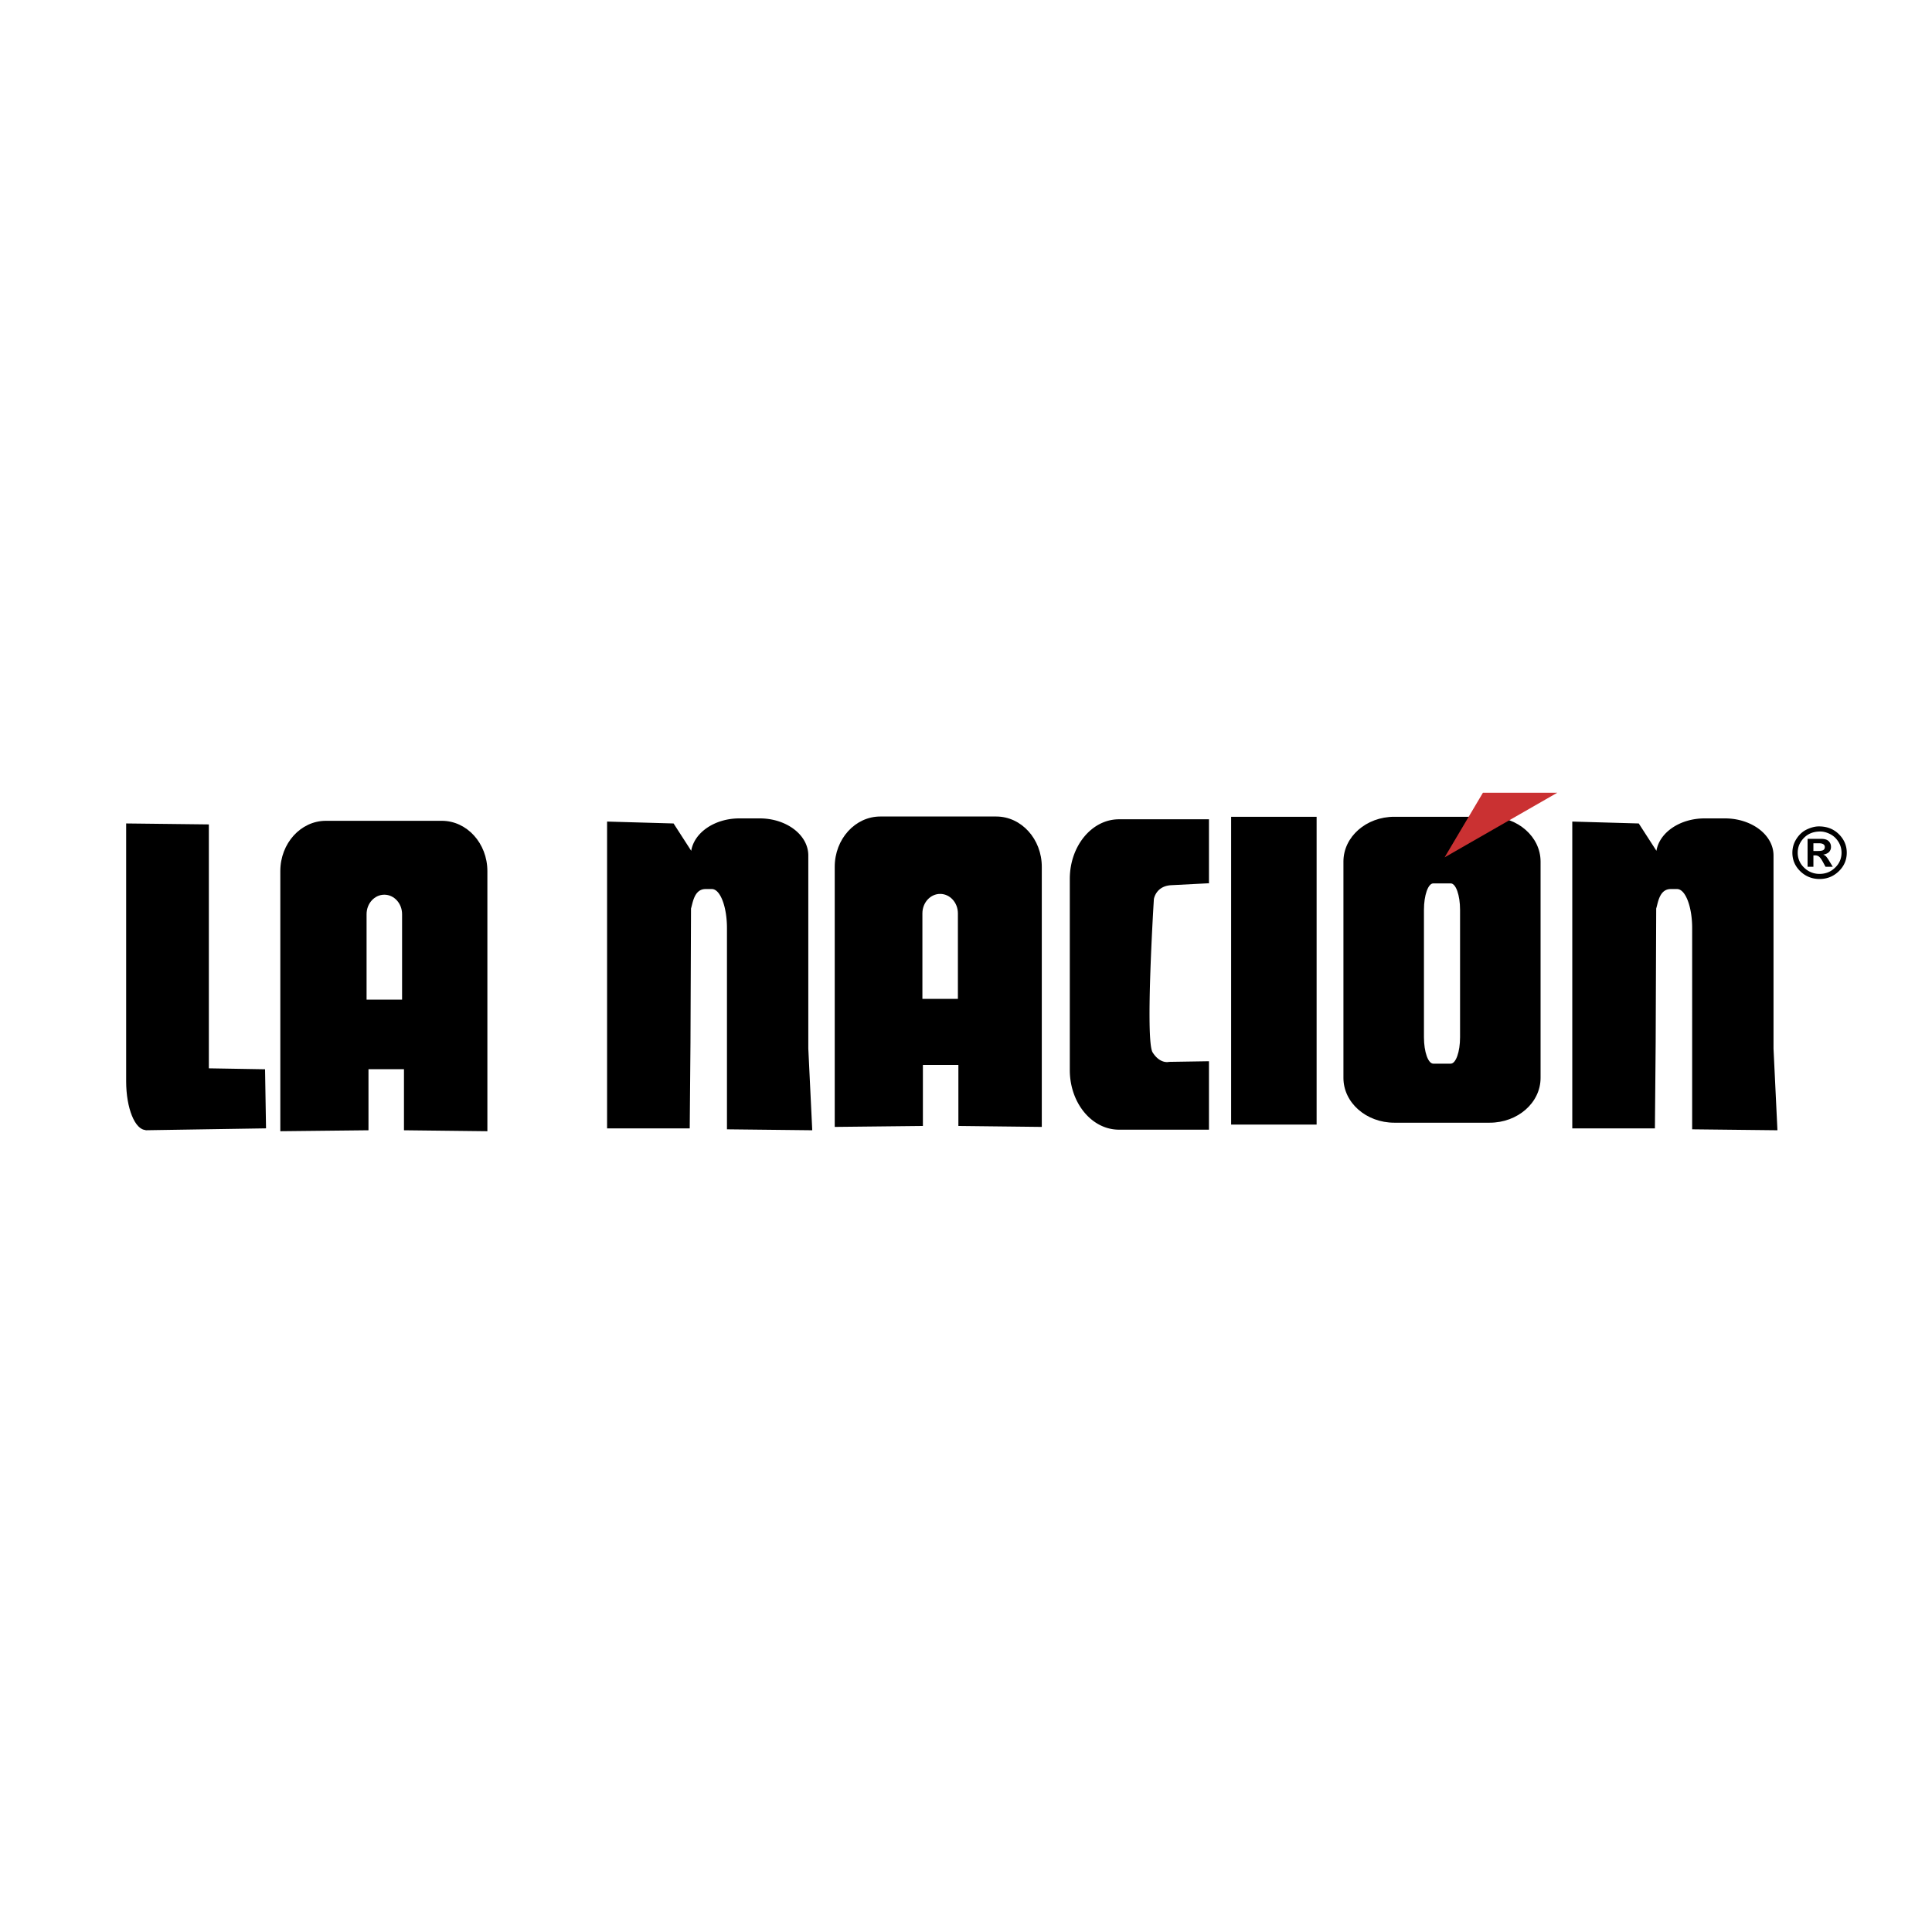 <svg xmlns="http://www.w3.org/2000/svg" width="2500" height="2500" viewBox="0 0 192.756 192.756"><g fill-rule="evenodd" clip-rule="evenodd"><path fill="#fff" d="M0 0h192.756v192.756H0V0z"/><path d="M14.457 112.766l12.085-.19-.097-5.894-5.608-.095V82.252l-8.25-.096v25.735c0 2.68.883 4.851 1.972 4.851l-.102.024zM27.967 86.914v25.948l8.797-.095v-6.091h3.54v6.091l8.322.095V86.914c0-2.774-2.036-5.022-4.549-5.022H32.516c-2.512 0-4.549 2.248-4.549 5.022zm12.148 12.821v-8.529c0-1.073-.793-1.942-1.771-1.942s-1.771.87-1.771 1.942v8.529h3.542zM83.281 86.485v25.947l8.796-.095v-6.09h3.541v6.09l8.322.095V86.485c0-2.774-2.035-5.022-4.549-5.022H87.83c-2.513 0-4.549 2.248-4.549 5.022zM95.57 99.657v-8.529c0-1.074-.792-1.943-1.771-1.943-.977 0-1.771.869-1.771 1.943v8.529h3.542zM122.83 81.493v30.705h8.529V81.493h-8.529zM134.035 85.956v21.589c0 2.467 2.271 4.467 5.074 4.467h9.518c2.805 0 5.076-2 5.076-4.467V85.956c0-2.466-2.271-4.466-5.076-4.466h-9.518c-2.802-.001-5.074 1.999-5.074 4.466zm8.033 17.533c0 1.454.416 2.633.93 2.633h1.742c.514 0 .93-1.179.93-2.633v-12.72c0-1.454-.416-2.632-.93-2.632h-1.742c-.514 0-.93 1.179-.93 2.632v12.72z"/><path fill="#ca3132" d="M144.129 85.538l3.822-6.446h7.418l-11.24 6.446z"/><path d="M182.576 83.21c.34.167.615.42.832.758.215.337.322.708.322 1.109 0 .581-.213 1.078-.643 1.491-.428.414-.941.62-1.541.62a2.146 2.146 0 0 1-1.545-.62 1.999 1.999 0 0 1-.643-1.491c0-.562.207-1.056.621-1.48s.955-.638 1.623-.638c.312 0 .636.083.974.251zm-2.279-.47c-.422.193-.771.504-1.051.931s-.42.896-.42 1.405c0 .725.266 1.343.793 1.854.529.511 1.17.768 1.92.768.746 0 1.385-.257 1.916-.77s.797-1.131.797-1.853c0-.71-.262-1.325-.785-1.845-.521-.52-1.189-.78-1.998-.78-.362 0-.752.096-1.172.29zm.627 3.737V85.34h.152c.178 0 .322.049.432.146s.238.278.381.544l.242.447h.723l-.338-.556a3.437 3.437 0 0 0-.332-.481.713.713 0 0 0-.283-.173c.26-.045.455-.133.584-.264a.716.716 0 0 0 .193-.519.762.762 0 0 0-.232-.562c-.152-.152-.398-.229-.736-.229h-1.367v2.784h.581zm0-2.345h.535c.201 0 .352.031.453.095a.317.317 0 0 1 .148.283c0 .139-.051.239-.15.301-.102.061-.271.092-.51.092h-.477v-.771h.001zM120.619 81.741h-8.98c-2.707 0-4.904 2.662-4.904 5.946v19.075c0 3.284 2.197 5.946 4.904 5.946h8.98v-6.828l-3.98.063s-.885.252-1.643-.948.127-15.29.127-15.29.189-1.326 1.768-1.39l3.666-.189.062.012v-6.397zM68.963 84.886c.3-1.823 2.336-3.235 4.809-3.235h2.021c2.68 0 4.852 1.656 4.852 3.699v19.266l.393 8.15-8.509-.094V92.596c0-2.151-.675-3.896-1.506-3.896h-.627c-1.144 0-1.274 1.388-1.454 1.941l-.053 13.353-.075 8.584h-8.245v-30.61l6.634.189 1.76 2.729zM165.262 84.886c.299-1.823 2.336-3.235 4.809-3.235h2.021c2.68 0 4.852 1.656 4.852 3.699v19.266l.391 8.15-8.508-.094V92.596c0-2.151-.676-3.896-1.506-3.896h-.629c-1.143 0-1.273 1.388-1.453 1.941l-.053 13.353-.076 8.584h-8.244v-30.61l6.633.189 1.763 2.729z"/></g></svg>